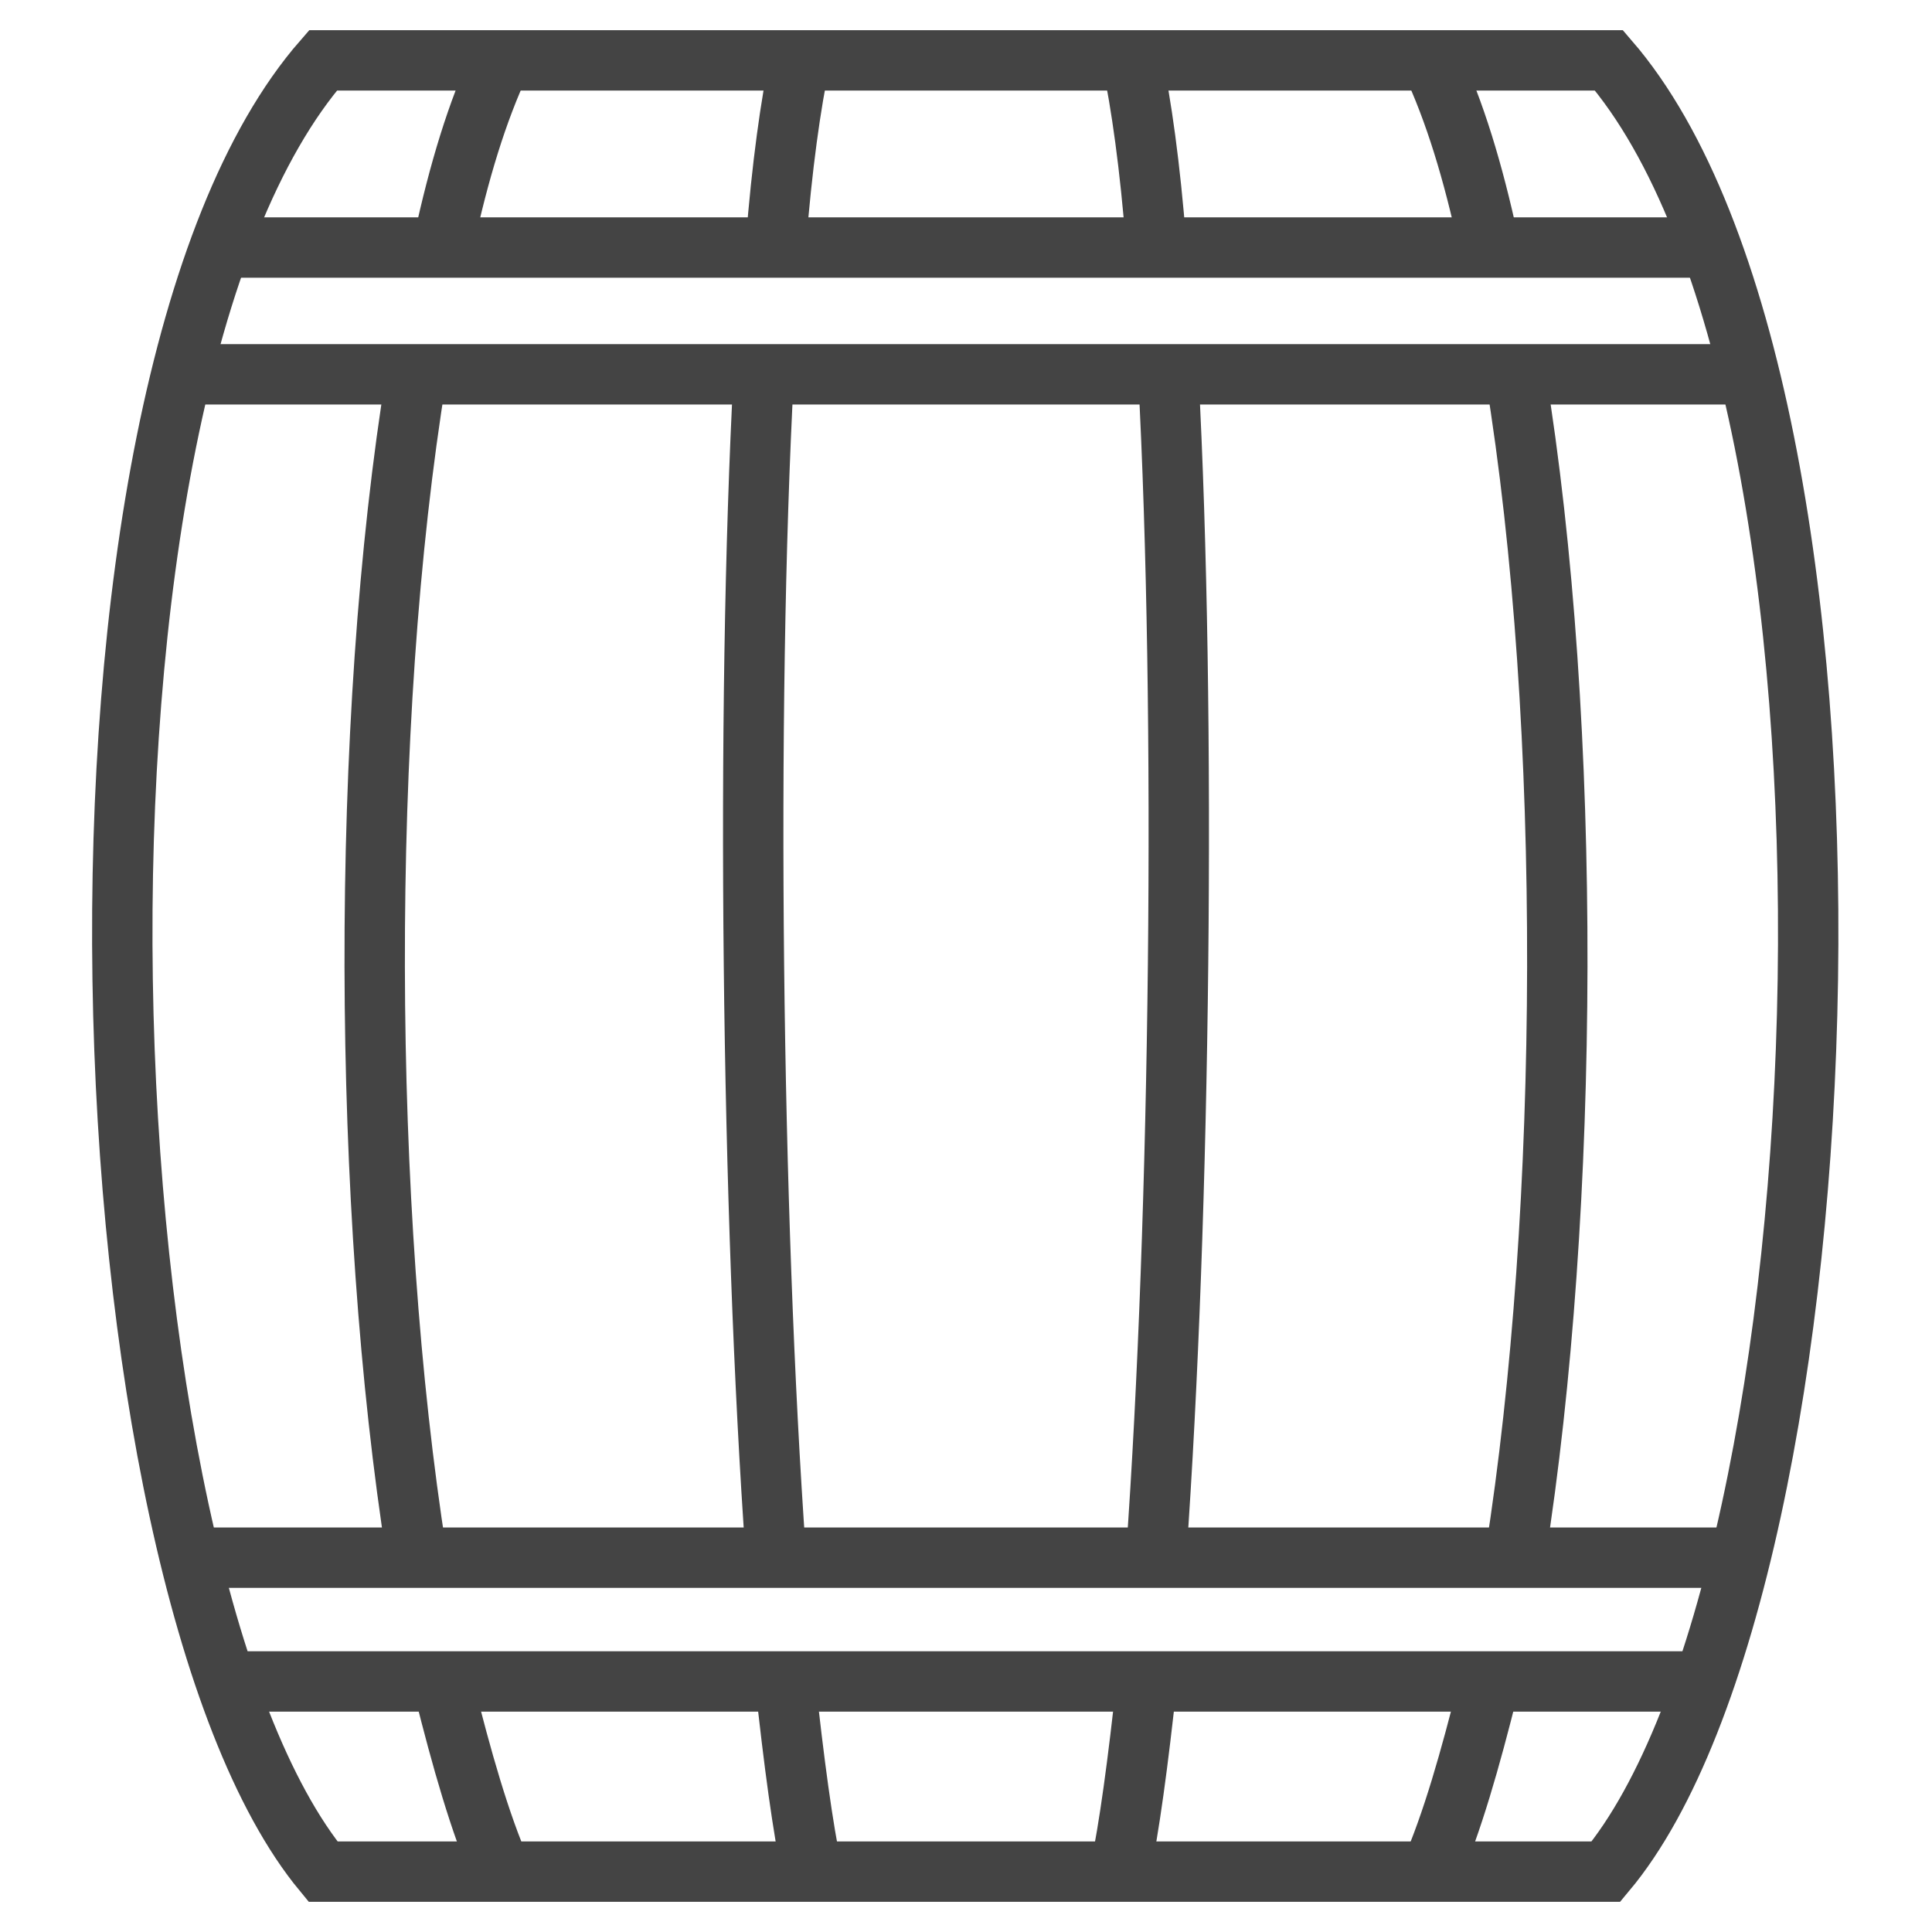<?xml version="1.0" encoding="utf-8"?>
<!-- Generator: Adobe Illustrator 21.1.0, SVG Export Plug-In . SVG Version: 6.00 Build 0)  -->
<svg version="1.1" id="Layer_1" xmlns="http://www.w3.org/2000/svg" xmlns:xlink="http://www.w3.org/1999/xlink" x="0px" y="0px"
	 viewBox="0 0 64 64" style="enable-background:new 0 0 64 64;" xml:space="preserve">
<style type="text/css">
	.st0{fill:none;stroke:#444444;stroke-width:2;stroke-miterlimit:10;}
</style>
<path class="st0" d="M57.7,51.6"/>
<path class="st0" d="M53.3,2H10.7c-9.6,11-8.1,50.2,0,60h42.5C61.4,52.2,62.8,13,53.3,2z"/>
<g>
	<path class="st0" d="M49.3,55.9c-0.6,2.4-1.2,4.5-1.9,6.1"/>
	<path class="st0" d="M50.2,12.4c1.9,11.6,1.8,27.7,0,39.1"/>
	<path class="st0" d="M47.4,2c0.8,1.7,1.4,3.7,1.9,6"/>
	<path class="st0" d="M38,55.6c-0.3,2.8-0.6,5-0.9,6.4"/>
	<path class="st0" d="M38.7,12.4c0.6,11.2,0.4,27.9-0.4,39.1"/>
	<path class="st0" d="M37.5,2c0.3,1.4,0.6,3.5,0.8,6.1"/>
	<path class="st0" d="M14.7,55.9c0.6,2.4,1.2,4.5,1.9,6.1"/>
	<path class="st0" d="M13.8,12.4c-1.9,11.6-1.8,27.7,0,39.1"/>
	<path class="st0" d="M16.6,2c-0.8,1.7-1.4,3.7-1.9,6"/>
	<path class="st0" d="M26,55.6c0.3,2.8,0.6,5,0.9,6.4"/>
	<path class="st0" d="M25.3,12.4c-0.6,11.2-0.4,27.9,0.4,39.1"/>
	<path class="st0" d="M26.5,2c-0.3,1.4-0.6,3.5-0.8,6.1"/>
</g>
<path class="st0" d="M6,12.4"/>
<g>
	<line class="st0" x1="7.3" y1="8.2" x2="56.7" y2="8.2"/>
	<line class="st0" x1="6" y1="12.4" x2="58" y2="12.4"/>
	<line class="st0" x1="7.6" y1="55.7" x2="56.4" y2="55.7"/>
	<line class="st0" x1="57.6" y1="51.6" x2="6.3" y2="51.6"/>
</g>
<path class="st0" d="M7.6,55.7"/>
</svg>

